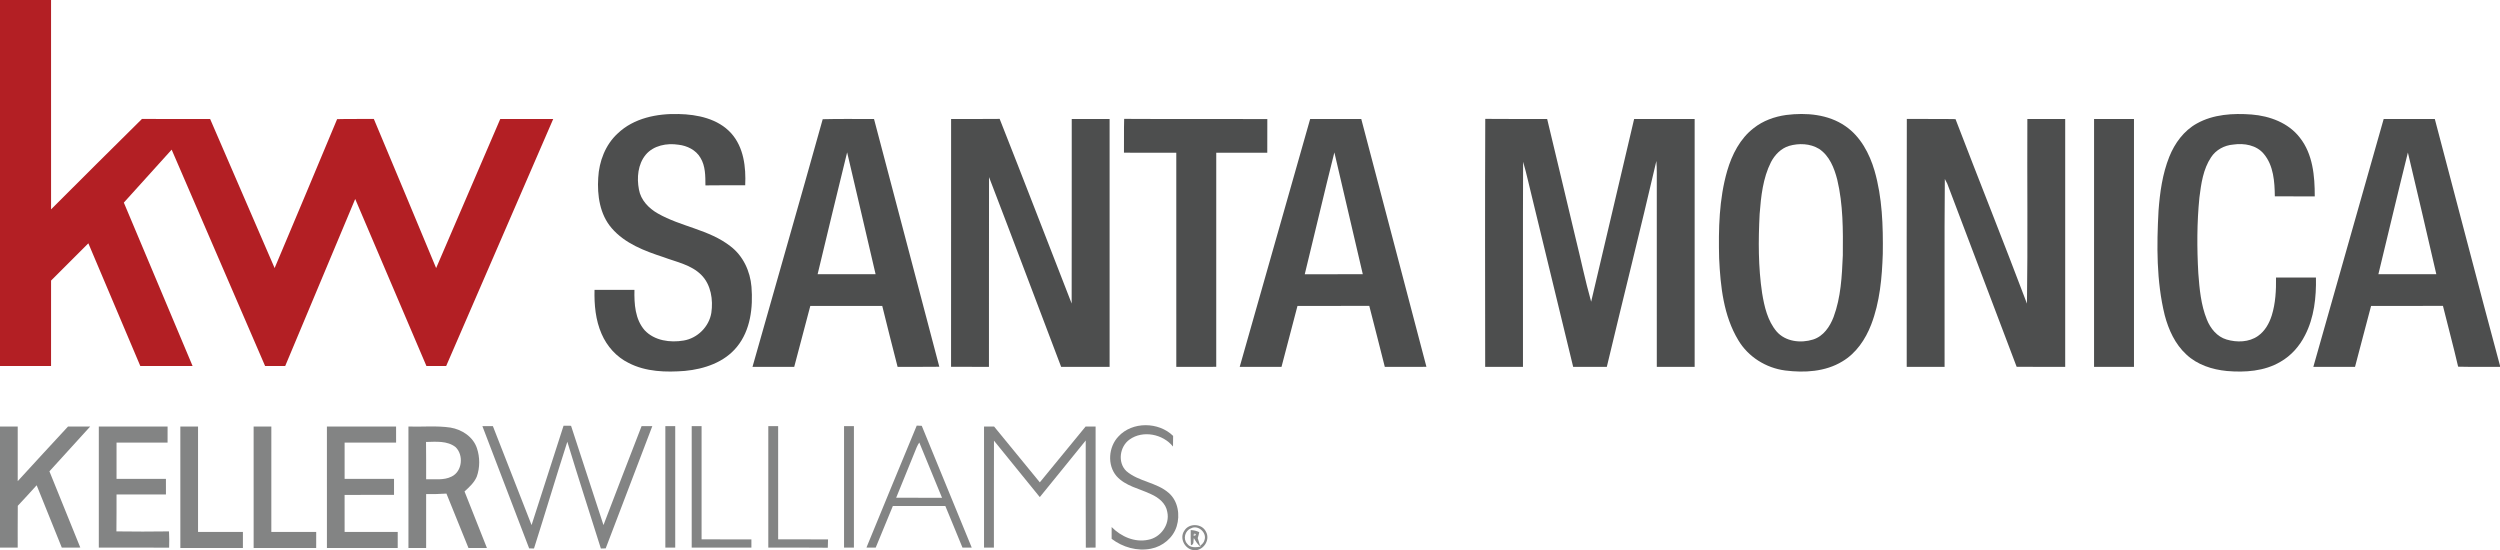 <?xml version="1.0" encoding="UTF-8" ?>
<!DOCTYPE svg PUBLIC "-//W3C//DTD SVG 1.1//EN" "http://www.w3.org/Graphics/SVG/1.1/DTD/svg11.dtd">
<svg width="1518pt" height="334pt" viewBox="0 0 1518 334" version="1.1" xmlns="http://www.w3.org/2000/svg">
<g id="#b31f24ff">
<path fill="#b31f24" opacity="1.00" d=" M 0.00 0.00 L 31.00 0.00 C 31.01 42.37 30.99 84.74 31.01 127.12 C 49.29 108.71 67.79 90.52 86.19 72.23 C 99.99 72.28 113.79 72.23 127.59 72.26 C 140.66 102.42 153.68 132.60 166.75 162.77 C 179.40 132.63 192.19 102.54 204.70 72.35 C 212.13 72.12 219.56 72.33 226.99 72.22 C 239.70 102.36 252.21 132.59 264.82 162.78 C 277.81 132.61 290.80 102.45 303.75 72.27 C 314.47 72.23 325.19 72.25 335.91 72.26 C 314.27 122.26 292.56 172.25 270.91 222.25 C 266.91 222.25 262.92 222.25 258.93 222.25 C 244.44 188.47 230.16 154.60 215.68 120.82 C 201.50 154.63 187.35 188.44 173.17 222.25 C 169.11 222.25 165.04 222.25 160.97 222.24 C 142.09 178.44 123.17 134.65 104.23 90.87 C 94.54 101.59 84.91 112.34 75.19 123.02 C 89.05 156.11 103.06 189.13 116.93 222.22 C 106.35 222.27 95.77 222.26 85.19 222.23 C 74.68 197.40 64.20 172.55 53.65 147.74 C 46.10 155.27 38.57 162.83 31.01 170.36 C 30.98 187.65 31.01 204.95 31.00 222.25 C 20.66 222.25 10.33 222.25 0.00 222.25 L 0.00 0.00 Z" />
</g>
<g id="#4d4e4eff">
<path fill="#4d4e4e" opacity="1.00" d=" M 375.09 81.01 C 384.83 71.70 398.96 68.88 412.04 69.24 C 423.49 69.47 436.00 72.07 444.00 80.94 C 451.64 89.47 453.00 101.51 452.49 112.50 C 444.44 112.54 436.39 112.42 428.34 112.57 C 428.30 106.88 428.39 100.79 425.29 95.77 C 422.55 91.05 417.22 88.47 411.95 87.87 C 404.92 86.78 396.81 88.29 392.06 93.98 C 387.31 99.77 386.59 107.93 387.96 115.06 C 389.06 121.47 393.91 126.49 399.40 129.60 C 413.45 137.66 430.57 139.38 443.51 149.51 C 451.20 155.31 455.52 164.69 456.30 174.16 C 457.29 186.72 455.73 200.48 447.49 210.57 C 439.88 220.01 427.63 224.09 415.92 225.21 C 404.39 226.12 392.17 225.81 381.68 220.37 C 374.29 216.74 368.52 210.25 365.28 202.73 C 361.61 194.35 360.77 185.05 361.00 176.00 C 369.08 176.00 377.16 175.99 385.24 176.00 C 385.04 184.47 385.60 193.90 391.48 200.58 C 397.41 206.88 406.94 208.18 415.12 206.77 C 423.51 205.38 430.55 198.38 431.92 189.98 C 433.08 182.01 431.77 172.99 425.92 167.03 C 419.76 160.74 410.77 159.12 402.85 156.13 C 391.42 152.39 379.44 147.89 371.40 138.52 C 364.21 130.19 362.56 118.62 363.24 107.98 C 363.77 97.98 367.59 87.87 375.09 81.01 Z" />
<path fill="#4d4e4e" opacity="1.00" d=" M 1084.53 69.82 C 1096.73 68.27 1110.10 69.37 1120.48 76.56 C 1129.69 82.86 1135.15 93.21 1138.23 103.69 C 1142.94 120.02 1143.46 137.19 1143.23 154.08 C 1142.75 168.61 1141.45 183.42 1136.18 197.10 C 1132.73 206.06 1127.01 214.56 1118.59 219.50 C 1108.29 225.76 1095.64 226.43 1083.96 224.96 C 1072.34 223.45 1061.47 216.68 1055.48 206.53 C 1046.52 191.68 1044.66 173.89 1043.86 156.91 C 1043.43 139.10 1043.78 120.96 1048.76 103.72 C 1051.64 93.87 1056.58 84.13 1064.87 77.77 C 1070.50 73.31 1077.46 70.81 1084.53 69.82 M 1086.32 88.59 C 1081.43 90.09 1077.65 94.00 1075.34 98.44 C 1070.42 108.18 1069.27 119.27 1068.45 130.00 C 1067.63 145.99 1067.58 162.14 1069.96 178.01 C 1071.31 186.18 1073.26 194.76 1078.73 201.25 C 1084.09 207.46 1093.42 208.52 1100.90 206.16 C 1107.16 204.20 1111.12 198.36 1113.35 192.50 C 1117.80 180.56 1118.42 167.66 1118.96 155.07 C 1119.12 139.70 1119.16 124.11 1115.57 109.07 C 1113.76 102.02 1110.85 94.55 1104.52 90.38 C 1099.13 87.10 1092.27 86.86 1086.32 88.59 Z" />
<path fill="#4d4e4e" opacity="1.00" d=" M 1333.92 74.99 C 1343.96 69.37 1355.92 68.68 1367.16 69.53 C 1378.15 70.40 1389.52 74.56 1396.44 83.55 C 1404.38 93.56 1405.55 106.93 1405.52 119.24 C 1397.44 119.25 1389.36 119.27 1381.28 119.23 C 1381.16 110.37 1380.55 100.58 1374.61 93.48 C 1370.18 88.08 1362.62 86.80 1356.04 87.78 C 1350.66 88.20 1345.46 90.99 1342.52 95.57 C 1337.76 102.74 1336.54 111.51 1335.49 119.87 C 1333.95 135.18 1333.95 150.61 1334.82 165.96 C 1335.53 175.44 1336.40 185.12 1340.00 194.02 C 1342.14 199.43 1346.20 204.47 1351.98 206.16 C 1358.23 208.01 1365.60 207.86 1371.08 203.98 C 1375.27 201.03 1377.88 196.37 1379.40 191.57 C 1381.72 184.13 1382.11 176.25 1382.00 168.50 C 1390.08 168.50 1398.16 168.49 1406.24 168.51 C 1406.49 180.44 1405.17 192.83 1399.61 203.57 C 1396.27 210.20 1391.16 216.01 1384.67 219.69 C 1374.93 225.45 1363.17 226.22 1352.14 225.27 C 1343.24 224.41 1334.18 221.50 1327.57 215.27 C 1320.71 208.98 1316.74 200.22 1314.41 191.36 C 1309.34 170.66 1309.52 149.08 1310.66 127.93 C 1311.49 116.81 1313.04 105.57 1317.21 95.15 C 1320.51 86.93 1326.06 79.33 1333.92 74.99 Z" />
<path fill="#4d4e4e" opacity="1.00" d=" M 499.55 72.38 C 509.93 72.10 520.32 72.30 530.71 72.27 C 543.95 122.41 557.08 172.56 570.35 222.69 C 561.91 222.83 553.46 222.71 545.02 222.75 C 541.81 210.44 538.78 198.10 535.70 185.76 C 521.14 185.74 506.58 185.75 492.02 185.75 C 488.70 198.07 485.57 210.44 482.25 222.75 C 473.80 222.75 465.36 222.73 456.91 222.77 C 471.07 172.62 485.54 122.56 499.55 72.38 M 496.46 166.50 C 508.19 166.50 519.93 166.50 531.66 166.50 C 525.88 141.84 520.21 117.15 514.38 92.50 C 508.29 117.14 502.40 141.83 496.46 166.50 Z" />
<path fill="#4d4e4e" opacity="1.00" d=" M 577.51 72.24 C 587.34 72.22 597.16 72.33 606.99 72.19 C 621.74 109.48 636.13 146.93 650.71 184.30 C 650.81 146.95 650.71 109.60 650.76 72.25 C 658.42 72.25 666.08 72.25 673.75 72.25 C 673.75 122.42 673.75 172.58 673.75 222.75 C 663.94 222.76 654.14 222.74 644.33 222.76 C 629.69 184.37 615.31 145.87 600.54 107.53 C 600.44 145.94 600.55 184.35 600.49 222.76 C 592.82 222.72 585.15 222.79 577.48 222.72 C 577.53 172.56 577.47 122.40 577.51 72.24 Z" />
<path fill="#4d4e4e" opacity="1.00" d=" M 682.59 72.18 C 711.57 72.37 740.55 72.15 769.52 72.29 C 769.47 79.11 769.52 85.93 769.49 92.76 C 759.16 92.75 748.83 92.75 738.51 92.76 C 738.49 136.08 738.50 179.41 738.50 222.74 C 730.42 222.76 722.33 222.75 714.25 222.75 C 714.24 179.42 714.26 136.09 714.24 92.76 C 703.65 92.71 693.06 92.81 682.47 92.71 C 682.57 85.86 682.38 79.02 682.59 72.18 Z" />
<path fill="#4d4e4e" opacity="1.00" d=" M 795.53 72.26 C 805.87 72.24 816.21 72.25 826.56 72.25 C 839.70 122.43 853.03 172.56 866.13 222.74 C 857.70 222.76 849.27 222.74 840.85 222.75 C 837.68 210.41 834.66 198.04 831.42 185.71 C 816.89 185.80 802.36 185.72 787.83 185.75 C 784.61 198.09 781.31 210.40 778.13 222.75 C 769.66 222.75 761.21 222.75 752.75 222.75 C 766.99 172.58 781.27 122.42 795.53 72.26 M 792.25 166.52 C 804.00 166.48 815.74 166.50 827.49 166.51 C 821.73 141.86 816.04 117.18 810.23 92.54 C 804.03 117.15 798.31 141.87 792.25 166.52 Z" />
<path fill="#4d4e4e" opacity="1.00" d=" M 901.85 72.18 C 914.38 72.35 926.91 72.18 939.44 72.27 C 945.22 96.18 950.84 120.13 956.57 144.05 C 959.82 157.09 962.50 170.28 966.15 183.20 C 974.96 146.24 983.47 109.22 992.24 72.26 C 1004.49 72.24 1016.74 72.26 1028.99 72.24 C 1029.01 122.41 1029.00 172.58 1028.99 222.76 C 1021.33 222.75 1013.67 222.75 1006.01 222.75 C 1005.99 185.82 1006.01 148.88 1006.00 111.94 C 1005.98 107.21 1006.13 102.47 1005.75 97.74 C 996.07 139.49 985.58 181.05 975.66 222.75 C 968.85 222.76 962.04 222.73 955.23 222.77 C 946.98 188.86 938.77 154.93 930.55 121.00 C 928.60 113.42 927.06 105.73 924.83 98.23 C 924.64 139.74 924.81 181.24 924.75 222.75 C 917.10 222.77 909.45 222.71 901.80 222.78 C 901.75 172.58 901.65 122.38 901.85 72.18 Z" />
<path fill="#4d4e4e" opacity="1.00" d=" M 1157.82 72.21 C 1167.67 72.35 1177.53 72.12 1187.39 72.33 C 1201.73 109.72 1216.63 146.90 1230.77 184.36 C 1231.32 147.00 1230.83 109.61 1231.01 72.24 C 1238.67 72.25 1246.33 72.25 1253.99 72.24 C 1254.01 122.41 1254.00 172.58 1253.99 222.75 C 1244.16 222.72 1234.33 222.80 1224.51 222.72 C 1210.48 185.64 1196.38 148.58 1182.37 111.49 C 1182.00 110.79 1181.26 109.39 1180.90 108.69 C 1180.56 146.70 1180.85 184.73 1180.75 222.75 C 1173.08 222.75 1165.42 222.75 1157.76 222.75 C 1157.78 172.57 1157.67 122.39 1157.82 72.21 Z" />
<path fill="#4d4e4e" opacity="1.00" d=" M 1271.52 72.24 C 1279.59 72.26 1287.67 72.24 1295.75 72.25 C 1295.75 122.42 1295.75 172.58 1295.75 222.75 C 1287.67 222.76 1279.59 222.74 1271.51 222.76 C 1271.49 172.58 1271.48 122.41 1271.52 72.24 Z" />
<path fill="#4d4e4e" opacity="1.00" d=" M 1447.37 72.25 C 1457.72 72.26 1468.07 72.23 1478.42 72.27 C 1491.66 122.18 1504.55 172.20 1518.00 222.05 L 1518.00 222.75 C 1509.52 222.69 1501.04 222.87 1492.58 222.65 C 1489.73 210.30 1486.39 198.06 1483.36 185.74 C 1468.81 185.76 1454.27 185.74 1439.72 185.75 C 1436.41 198.07 1433.26 210.43 1429.97 222.75 C 1421.53 222.75 1413.09 222.75 1404.66 222.75 C 1418.81 172.56 1433.20 122.44 1447.37 72.25 M 1444.16 166.48 C 1455.88 166.51 1467.60 166.51 1479.33 166.49 C 1473.62 141.86 1467.97 117.21 1462.07 92.62 C 1455.94 117.20 1450.14 141.87 1444.16 166.48 Z" />
</g>
<g id="#838484ff">
<path fill="#838484" opacity="1.00" d=" M 679.08 265.06 C 687.49 255.82 703.59 256.07 712.32 264.68 C 712.25 266.83 712.23 268.99 712.25 271.15 C 706.16 263.54 693.97 261.07 685.88 266.87 C 679.89 271.10 678.47 280.77 683.89 286.02 C 691.37 292.50 702.26 292.79 709.71 299.35 C 715.32 304.25 716.62 312.71 714.48 319.59 C 712.33 326.56 705.98 331.79 698.90 333.16 C 690.54 334.85 681.69 332.29 674.98 327.17 C 675.00 324.78 675.00 322.40 674.99 320.02 C 680.68 325.79 688.94 329.49 697.12 327.77 C 704.69 326.44 710.46 318.52 708.78 310.88 C 707.98 305.68 703.53 302.12 698.99 300.10 C 691.89 296.65 683.38 295.22 677.93 289.06 C 672.20 282.34 673.08 271.35 679.08 265.06 Z" />
<path fill="#838484" opacity="1.00" d=" M 0.00 259.00 C 3.59 259.00 7.17 259.00 10.76 259.01 C 10.75 270.05 10.74 281.10 10.76 292.15 C 20.95 281.10 31.04 269.97 41.30 258.99 C 45.78 259.00 50.26 258.99 54.74 259.01 C 46.57 268.13 38.20 277.08 30.01 286.19 C 36.26 301.62 42.46 317.07 48.76 332.48 C 45.02 332.50 41.27 332.50 37.53 332.52 C 32.44 319.89 27.30 307.29 22.26 294.65 C 18.45 298.82 14.69 303.03 10.80 307.12 C 10.70 315.58 10.77 324.03 10.75 332.49 C 7.17 332.50 3.58 332.50 0.00 332.50 L 0.00 259.00 Z" />
<path fill="#838484" opacity="1.00" d=" M 60.00 259.00 C 73.92 259.00 87.84 258.99 101.76 259.01 C 101.75 262.25 101.75 265.50 101.75 268.75 C 91.42 268.76 81.09 268.74 70.76 268.76 C 70.75 276.09 70.74 283.42 70.76 290.75 C 80.76 290.75 90.75 290.74 100.75 290.76 C 100.75 293.91 100.75 297.07 100.76 300.23 C 90.76 300.27 80.76 300.24 70.76 300.25 C 70.71 307.72 70.83 315.19 70.69 322.66 C 81.33 322.82 91.98 322.81 102.62 322.66 C 102.82 325.94 102.78 329.24 102.70 332.53 C 88.47 332.46 74.23 332.52 60.00 332.50 C 60.00 308.00 60.00 283.50 60.00 259.00 Z" />
<path fill="#838484" opacity="1.00" d=" M 109.50 259.00 C 113.08 259.00 116.67 259.00 120.25 259.00 C 120.25 280.33 120.25 301.66 120.25 322.99 C 129.33 323.01 138.41 322.99 147.50 323.00 C 147.50 326.25 147.50 329.50 147.49 332.76 C 134.83 332.75 122.17 332.75 109.51 332.76 C 109.48 308.17 109.51 283.59 109.50 259.00 Z" />
<path fill="#838484" opacity="1.00" d=" M 154.00 259.00 C 157.59 259.00 161.17 258.99 164.76 259.01 C 164.75 280.34 164.75 301.67 164.75 323.00 C 173.83 323.00 182.92 322.99 192.00 323.00 C 192.00 326.25 192.00 329.50 191.99 332.76 C 179.33 332.75 166.67 332.75 154.01 332.76 C 153.99 308.17 154.00 283.59 154.00 259.00 Z" />
<path fill="#838484" opacity="1.00" d=" M 198.50 259.00 C 212.50 259.00 226.50 259.00 240.50 259.00 C 240.50 262.24 240.50 265.49 240.51 268.73 C 230.09 268.78 219.67 268.73 209.25 268.76 C 209.25 276.09 209.25 283.42 209.25 290.75 C 219.25 290.75 229.25 290.74 239.25 290.75 C 239.25 294.00 239.25 297.24 239.25 300.49 C 229.25 300.52 219.25 300.48 209.24 300.51 C 209.25 308.00 209.25 315.50 209.25 322.99 C 220.00 323.01 230.75 322.99 241.50 323.00 C 241.50 326.25 241.50 329.50 241.49 332.76 C 227.16 332.75 212.84 332.75 198.51 332.76 C 198.48 308.17 198.51 283.59 198.50 259.00 Z" />
<path fill="#838484" opacity="1.00" d=" M 248.00 259.00 C 256.51 259.26 265.10 258.38 273.55 259.63 C 280.50 260.81 287.29 265.22 289.59 272.14 C 291.44 277.67 291.47 283.93 289.49 289.43 C 287.94 293.08 284.93 295.79 282.06 298.41 C 286.64 309.83 291.16 321.28 295.66 332.74 C 291.92 332.76 288.19 332.76 284.45 332.73 C 279.95 321.74 275.54 310.71 271.08 299.71 C 266.97 300.00 262.86 300.05 258.75 300.00 C 258.75 310.92 258.75 321.83 258.75 332.75 C 255.17 332.75 251.59 332.75 248.01 332.76 C 247.99 308.17 248.00 283.59 248.00 259.00 M 258.68 268.36 C 258.83 275.90 258.71 283.45 258.75 290.99 C 263.91 290.82 269.42 291.79 274.21 289.37 C 280.74 286.26 281.65 276.28 276.60 271.46 C 271.55 267.53 264.69 268.23 258.68 268.36 Z" />
<path fill="#838484" opacity="1.00" d=" M 292.91 258.76 C 295.03 258.75 297.15 258.74 299.27 258.73 C 307.14 278.75 314.90 298.81 322.77 318.83 C 329.19 298.70 335.71 278.61 342.19 258.50 C 343.70 258.50 345.22 258.51 346.74 258.53 C 353.30 278.63 359.86 298.73 366.43 318.83 C 374.08 298.77 381.81 278.75 389.57 258.74 C 391.73 258.74 393.91 258.75 396.08 258.76 C 386.60 283.48 377.24 308.25 367.78 332.98 C 367.05 333.00 365.58 333.04 364.85 333.06 C 358.03 311.46 351.07 289.90 344.48 268.23 C 337.56 289.78 331.10 311.48 324.24 333.05 C 323.50 333.03 322.03 332.99 321.30 332.97 C 311.86 308.23 302.37 283.50 292.91 258.76 Z" />
<path fill="#838484" opacity="1.00" d=" M 404.00 258.75 C 406.00 258.75 407.99 258.75 410.00 258.75 C 410.00 283.33 410.00 307.92 410.00 332.50 C 408.00 332.50 406.00 332.50 404.00 332.50 C 404.00 307.92 404.00 283.33 404.00 258.75 Z" />
<path fill="#838484" opacity="1.00" d=" M 420.00 258.75 C 422.00 258.75 423.99 258.75 426.00 258.75 C 426.01 281.67 426.00 304.58 426.00 327.50 C 436.08 327.51 446.17 327.48 456.25 327.51 C 456.25 329.17 456.24 330.83 456.25 332.50 C 444.16 332.50 432.08 332.50 420.00 332.50 C 420.00 307.92 419.99 283.33 420.00 258.75 Z" />
<path fill="#838484" opacity="1.00" d=" M 466.51 332.50 C 466.50 307.92 466.49 283.33 466.51 258.75 C 468.50 258.75 470.49 258.75 472.49 258.75 C 472.52 281.66 472.49 304.58 472.50 327.49 C 482.60 327.52 492.69 327.48 502.79 327.51 C 502.74 329.19 502.70 330.89 502.64 332.58 C 490.60 332.40 478.55 332.55 466.51 332.50 Z" />
<path fill="#838484" opacity="1.00" d=" M 512.50 258.75 C 514.50 258.75 516.49 258.75 518.50 258.75 C 518.50 283.33 518.50 307.92 518.50 332.50 C 516.49 332.50 514.49 332.50 512.50 332.50 C 512.50 307.92 512.49 283.33 512.50 258.75 Z" />
<path fill="#838484" opacity="1.00" d=" M 526.11 332.48 C 536.30 307.80 546.35 283.07 556.64 258.43 C 557.40 258.46 558.92 258.52 559.69 258.55 C 569.75 283.23 579.98 307.84 590.04 332.51 C 588.16 332.51 586.29 332.51 584.42 332.52 C 580.90 324.12 577.56 315.64 574.01 307.25 C 563.39 307.25 552.76 307.26 542.14 307.24 C 538.62 315.64 535.22 324.09 531.73 332.51 C 529.85 332.50 527.97 332.48 526.11 332.48 M 556.68 271.43 C 552.54 281.71 548.37 291.98 544.15 302.23 C 553.43 302.27 562.71 302.23 572.00 302.26 C 567.40 291.07 562.84 279.86 558.20 268.69 C 557.64 269.57 557.09 270.46 556.68 271.43 Z" />
<path fill="#838484" opacity="1.00" d=" M 597.50 259.00 C 599.53 259.00 601.58 259.00 603.62 259.00 C 612.84 270.32 622.12 281.59 631.38 292.88 C 640.64 281.59 649.88 270.26 659.18 258.99 C 661.20 259.00 663.22 259.00 665.25 259.00 C 665.25 283.50 665.25 307.99 665.25 332.48 C 663.26 332.50 661.28 332.51 659.31 332.55 C 659.16 310.85 659.29 289.16 659.25 267.46 C 649.91 278.89 640.73 290.45 631.36 301.84 C 622.03 290.46 612.85 278.96 603.54 267.57 C 603.45 289.21 603.53 310.86 603.50 332.50 C 601.49 332.50 599.49 332.50 597.50 332.50 C 597.50 308.00 597.50 283.50 597.50 259.00 Z" />
</g>
<g id="#626363c0">
<path fill="#626363" opacity="0.75" d=" M 719.14 322.23 C 721.93 317.48 729.82 317.82 732.22 322.78 C 734.77 327.21 731.66 332.92 726.85 334.00 L 724.43 334.00 C 719.22 333.13 716.03 326.67 719.14 322.23 M 720.81 330.11 C 722.65 332.81 726.27 332.41 729.06 331.88 C 727.06 330.67 726.07 328.58 724.88 326.69 C 724.47 328.24 725.30 330.69 723.11 331.06 C 722.90 327.99 722.98 324.93 723.01 321.86 C 724.81 321.92 726.57 322.34 728.20 323.14 C 727.95 324.35 727.65 325.55 727.26 326.73 C 727.77 328.29 728.24 329.88 728.71 331.47 C 729.84 330.50 731.06 329.47 731.37 327.93 C 732.99 323.44 727.40 318.45 723.15 320.83 C 719.53 322.18 718.19 327.20 720.81 330.11 M 725.02 324.02 C 723.53 327.10 728.31 324.07 725.02 324.02 Z" />
</g>
<g id="#10111120">
<path fill="#101111" opacity="0.13" d=" M 725.02 324.02 C 728.31 324.07 723.53 327.10 725.02 324.02 Z" />
</g>
</svg>
